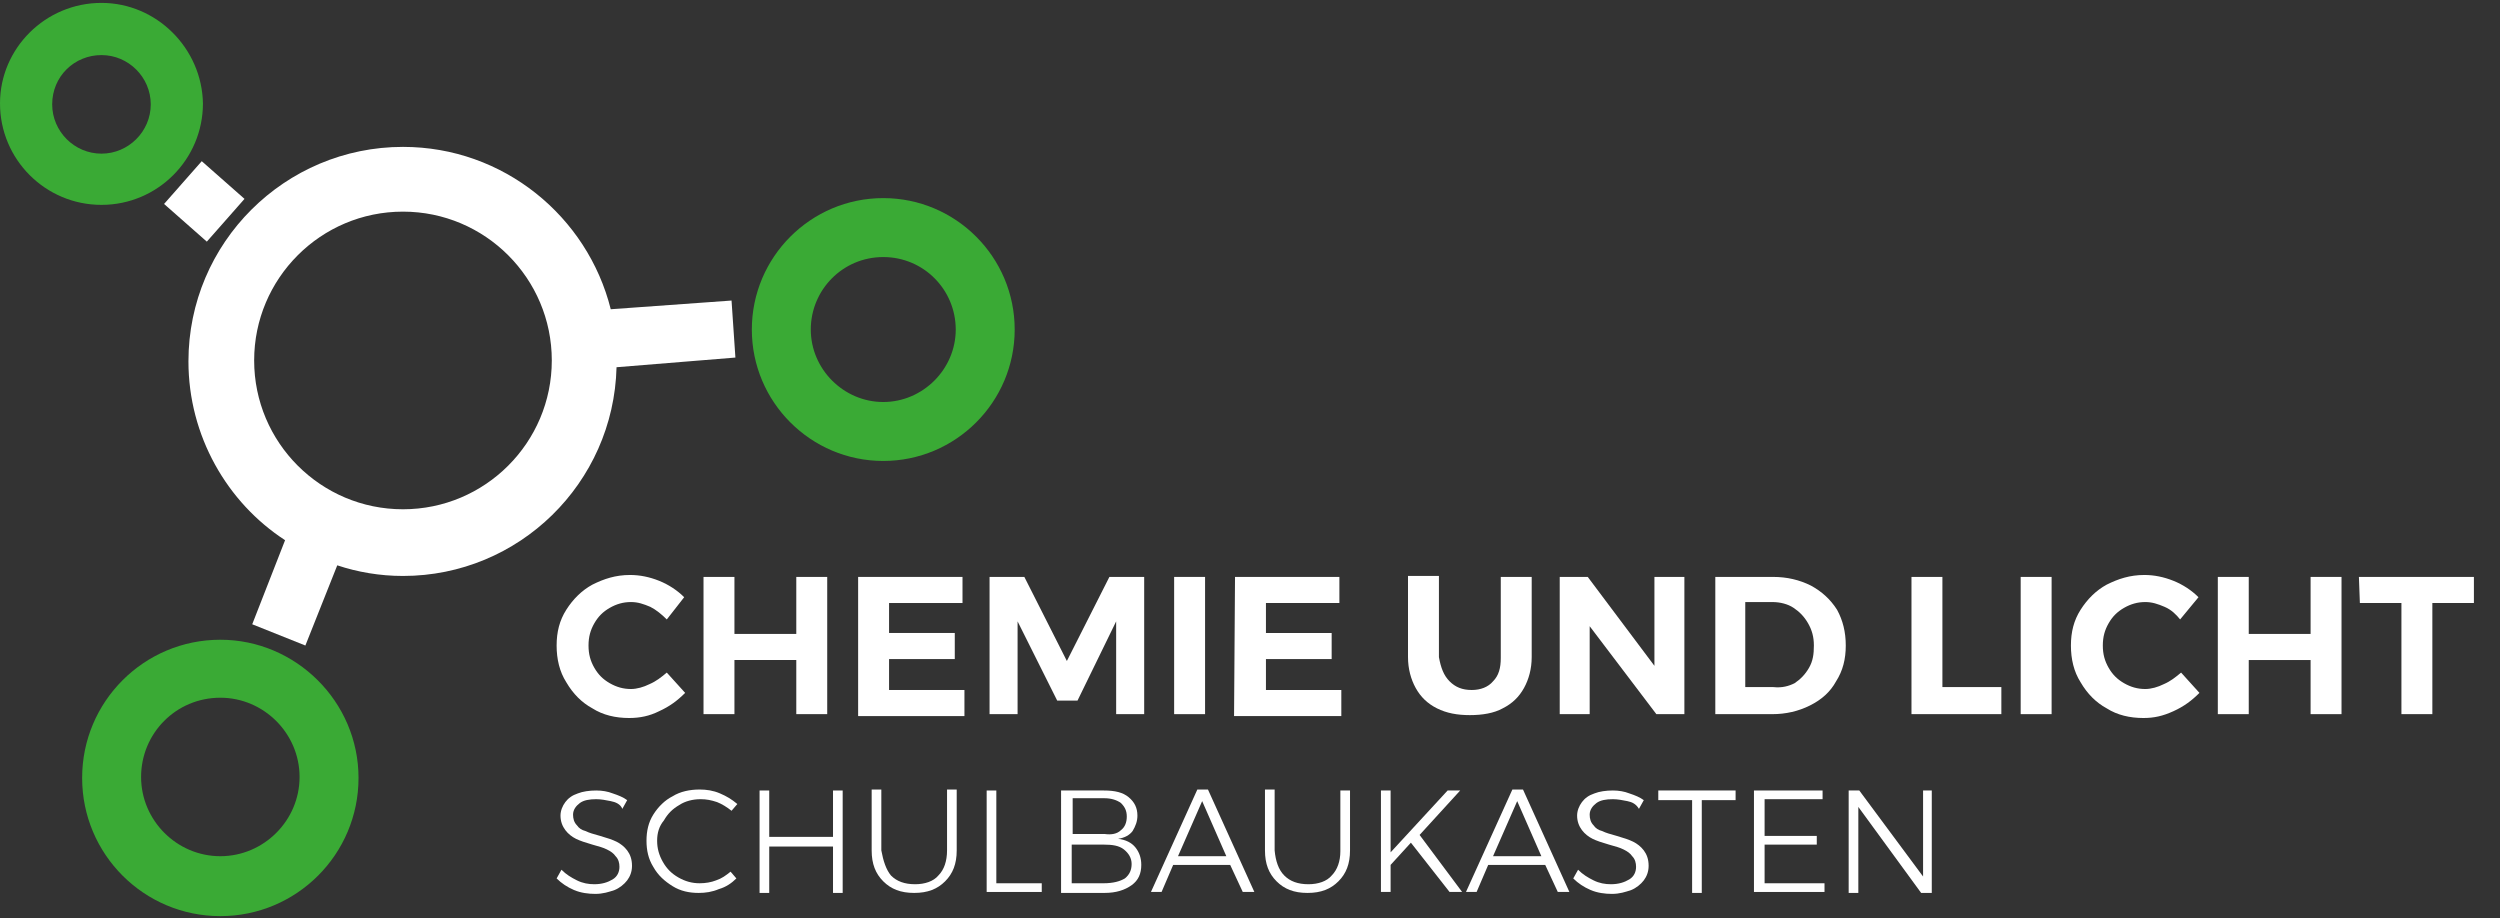 <?xml version="1.0" encoding="utf-8"?>
<!-- Generator: Adobe Illustrator 22.0.0, SVG Export Plug-In . SVG Version: 6.00 Build 0)  -->
<svg version="1.1" id="Vrstva_1" xmlns="http://www.w3.org/2000/svg" xmlns:xlink="http://www.w3.org/1999/xlink" x="0px" y="0px"
	 viewBox="0 0 258.7 95" style="enable-background:new 0 0 258.7 95;" xml:space="preserve">
<rect x="0" y="0" width="258.7" height="95" fill="#333333" stroke="none"/>
<style type="text/css">
	.st0{fill:#3AAA35;}
	.st1{fill:#FFFFFF;}
</style>
<g>
	<g>
		<path class="st0" d="M22.8,72.2c4.5,0,8.2,3.7,8.2,8.2s-3.7,8.2-8.2,8.2s-8.2-3.7-8.2-8.2C14.6,75.9,18.2,72.2,22.8,72.2
			 M22.8,66.2c-7.9,0-14.3,6.4-14.3,14.3s6.4,14.3,14.3,14.3s14.3-6.4,14.3-14.3S30.6,66.2,22.8,66.2L22.8,66.2z"/>
		<path class="st0" d="M91.4,26.6c4.2,0,7.5,3.4,7.5,7.5s-3.4,7.5-7.5,7.5s-7.5-3.4-7.5-7.5S87.2,26.6,91.4,26.6 M91.4,20.5
			c-7.5,0-13.6,6.1-13.6,13.6s6.1,13.6,13.6,13.6S105,41.6,105,34.1S98.9,20.5,91.4,20.5L91.4,20.5z"/>
		<path class="st0" d="M10.5,5.7c2.8,0,5.1,2.3,5.1,5.1s-2.3,5.1-5.1,5.1s-5.1-2.3-5.1-5.1C5.4,7.9,7.7,5.7,10.5,5.7 M10.5,0.3
			C4.7,0.3,0,5,0,10.7c0,5.8,4.7,10.5,10.5,10.5S21,16.5,21,10.7C20.9,5,16.2,0.3,10.5,0.3L10.5,0.3z"/>
		<g>
			<path class="st1" d="M76.1,37l-0.4-5.9L63.2,32c-2.4-9.6-11.1-16.8-21.5-16.8c-12.2,0-22.2,9.9-22.2,22.2c0,7.7,4,14.6,10,18.5
				l-3.4,8.7l5.5,2.2l3.3-8.3c2.1,0.7,4.4,1.1,6.8,1.1c12,0,21.8-9.6,22.1-21.6L76.1,37z M41.7,52.7c-8.5,0-15.4-6.9-15.4-15.4
				s6.9-15.4,15.4-15.4s15.4,6.9,15.4,15.4S50.2,52.7,41.7,52.7z"/>
		</g>
		<g>
			
				<rect x="18.2" y="17.9" transform="matrix(0.661 -0.75 0.75 0.661 -8.478 22.923)" class="st1" width="5.9" height="5.9"/>
		</g>
	</g>
	<g>
		<path class="st1" d="M67.3,62.8c-0.7-0.3-1.3-0.5-2-0.5c-0.8,0-1.5,0.2-2.2,0.6c-0.7,0.4-1.2,0.9-1.6,1.6
			c-0.4,0.7-0.6,1.4-0.6,2.3s0.2,1.6,0.6,2.3c0.4,0.7,0.9,1.2,1.6,1.6c0.7,0.4,1.4,0.6,2.2,0.6c0.6,0,1.3-0.2,1.9-0.5
			c0.7-0.3,1.2-0.7,1.8-1.2l1.9,2.1c-0.8,0.8-1.6,1.4-2.7,1.9c-1,0.5-2,0.7-3.1,0.7c-1.4,0-2.7-0.3-3.8-1c-1.1-0.6-2-1.5-2.7-2.7
			c-0.7-1.1-1-2.4-1-3.8s0.3-2.6,1-3.7c0.7-1.1,1.6-2,2.7-2.6c1.2-0.6,2.4-1,3.9-1c1,0,2,0.2,3,0.6c1,0.4,1.9,1,2.6,1.7L69,64.1
			C68.5,63.6,67.9,63.1,67.3,62.8z"/>
		<path class="st1" d="M72.8,59.7H76v5.9h6.4v-5.9h3.2v14.2h-3.2v-5.6H76v5.6h-3.2V59.7z"/>
		<path class="st1" d="M88.8,59.7h10.8v2.7H92v3.1h6.8v2.7H92v3.2h7.8v2.7h-11V59.7z"/>
		<path class="st1" d="M102.4,59.7h3.6l4.4,8.7l4.4-8.7h3.6v14.2h-2.9v-9.6l-4,8.2h-2.1l-4.1-8.2v9.6h-2.9V59.7z"/>
		<path class="st1" d="M121.5,59.7h3.2v14.2h-3.2V59.7z"/>
		<path class="st1" d="M127.8,59.7h10.8v2.7H131v3.1h6.8v2.7H131v3.2h7.8v2.7h-11.1L127.8,59.7L127.8,59.7z"/>
		<path class="st1" d="M150,70.5c0.6,0.6,1.3,0.9,2.3,0.9c0.9,0,1.7-0.3,2.2-0.9c0.6-0.6,0.8-1.4,0.8-2.4v-8.4h3.2V68
			c0,1.2-0.3,2.3-0.8,3.2c-0.5,0.9-1.2,1.6-2.2,2.1c-0.9,0.5-2.1,0.7-3.4,0.7c-1.3,0-2.4-0.2-3.4-0.7s-1.7-1.2-2.2-2.1
			s-0.8-2-0.8-3.2v-8.4h3.2V68C149.1,69.1,149.4,69.9,150,70.5z"/>
		<path class="st1" d="M171.3,59.7h3v14.2h-2.9l-6.9-9.1v9.1h-3.1V59.7h2.9l6.9,9.2v-9.2H171.3z"/>
		<path class="st1" d="M187.4,60.6c1.1,0.6,2,1.4,2.7,2.5c0.6,1.1,0.9,2.3,0.9,3.7c0,1.4-0.3,2.6-1,3.7c-0.6,1.1-1.5,1.9-2.7,2.5
			s-2.5,0.9-3.9,0.9h-5.9V59.7h6C184.9,59.7,186.2,60,187.4,60.6z M185.7,70.7c0.6-0.4,1.1-0.9,1.5-1.6s0.5-1.4,0.5-2.3
			s-0.2-1.6-0.6-2.3c-0.4-0.7-0.9-1.2-1.5-1.6c-0.6-0.4-1.4-0.6-2.2-0.6h-2.8v8.8h2.9C184.4,71.2,185.1,71,185.7,70.7z"/>
		<path class="st1" d="M197.8,59.7h3.2v11.4h6.1v2.8h-9.3V59.7z"/>
		<path class="st1" d="M209.1,59.7h3.2v14.2h-3.2V59.7z"/>
		<path class="st1" d="M224,62.8c-0.7-0.3-1.3-0.5-2-0.5c-0.8,0-1.5,0.2-2.2,0.6c-0.7,0.4-1.2,0.9-1.6,1.6c-0.4,0.7-0.6,1.4-0.6,2.3
			s0.2,1.6,0.6,2.3c0.4,0.7,0.9,1.2,1.6,1.6c0.7,0.4,1.4,0.6,2.2,0.6c0.6,0,1.3-0.2,1.9-0.5c0.7-0.3,1.2-0.7,1.8-1.2l1.9,2.1
			c-0.8,0.8-1.6,1.4-2.7,1.9s-2,0.7-3.1,0.7c-1.4,0-2.7-0.3-3.8-1c-1.1-0.6-2-1.5-2.7-2.7c-0.7-1.1-1-2.4-1-3.8s0.3-2.6,1-3.7
			c0.7-1.1,1.6-2,2.7-2.6c1.2-0.6,2.4-1,3.9-1c1,0,2,0.2,3,0.6c1,0.4,1.9,1,2.6,1.7l-1.9,2.3C225.2,63.6,224.7,63.1,224,62.8z"/>
		<path class="st1" d="M229.5,59.7h3.2v5.9h6.4v-5.9h3.2v14.2h-3.2v-5.6h-6.4v5.6h-3.2V59.7z"/>
		<path class="st1" d="M244.1,59.7H256v2.7h-4.3v11.5h-3.2V62.4h-4.3L244.1,59.7L244.1,59.7z"/>
	</g>
	<g>
		<path class="st1" d="M63.2,82.9c-0.5-0.1-1-0.2-1.5-0.2c-0.7,0-1.3,0.1-1.7,0.4s-0.7,0.7-0.7,1.2c0,0.4,0.1,0.8,0.4,1.1
			c0.2,0.3,0.5,0.5,0.9,0.6c0.4,0.2,0.8,0.3,1.5,0.5s1.3,0.4,1.7,0.6s0.8,0.5,1.1,0.9c0.3,0.4,0.5,0.9,0.5,1.6
			c0,0.6-0.2,1.1-0.5,1.5s-0.8,0.8-1.3,1c-0.6,0.2-1.2,0.4-2,0.4c-0.7,0-1.5-0.1-2.2-0.4s-1.3-0.7-1.8-1.2l0.5-0.9
			c0.5,0.5,1,0.8,1.6,1.1c0.6,0.3,1.2,0.4,1.8,0.4c0.8,0,1.4-0.2,1.9-0.5s0.7-0.8,0.7-1.3c0-0.4-0.1-0.8-0.4-1.1
			c-0.2-0.3-0.5-0.5-0.9-0.7s-0.8-0.3-1.5-0.5S60,87,59.6,86.8s-0.8-0.5-1.1-0.9S58,85,58,84.4c0-0.5,0.2-1,0.5-1.4s0.7-0.7,1.3-0.9
			c0.5-0.2,1.2-0.3,1.9-0.3c0.6,0,1.2,0.1,1.7,0.3c0.6,0.2,1.1,0.4,1.5,0.7l-0.5,0.9C64.2,83.2,63.7,83,63.2,82.9z"/>
		<path class="st1" d="M74.2,83c-0.6-0.2-1.1-0.3-1.7-0.3c-0.8,0-1.6,0.2-2.2,0.6c-0.7,0.4-1.2,0.9-1.6,1.6C68.2,85.5,68,86.2,68,87
			s0.2,1.5,0.6,2.2s0.9,1.2,1.6,1.6s1.4,0.6,2.2,0.6c0.6,0,1.2-0.1,1.7-0.3c0.6-0.2,1-0.5,1.5-0.9l0.6,0.7c-0.5,0.5-1.1,0.9-1.8,1.1
			c-0.7,0.3-1.4,0.4-2.1,0.4c-1,0-1.9-0.2-2.7-0.7c-0.8-0.5-1.5-1.1-2-2c-0.5-0.8-0.7-1.7-0.7-2.7s0.2-1.9,0.7-2.7
			c0.5-0.8,1.2-1.5,2-1.9c0.8-0.5,1.8-0.7,2.8-0.7c0.7,0,1.4,0.1,2.1,0.4s1.2,0.6,1.8,1.1l-0.6,0.7C75.2,83.5,74.7,83.2,74.2,83z"/>
		<path class="st1" d="M78.6,81.8h1v4.8h6.6v-4.8h1v10.6h-1v-4.8h-6.6v4.8h-1V81.8z"/>
		<path class="st1" d="M92.2,90.6c0.6,0.6,1.4,0.9,2.5,0.9c1,0,1.9-0.3,2.4-0.9C97.7,90,98,89.1,98,88v-6.3h1V88
			c0,1.4-0.4,2.4-1.2,3.2C97,92,96,92.4,94.6,92.4s-2.4-0.4-3.2-1.2c-0.8-0.8-1.2-1.8-1.2-3.2v-6.3h1V88
			C91.4,89.1,91.7,90,92.2,90.6z"/>
		<path class="st1" d="M102.1,81.8h1v9.6h4.7v0.9h-5.7V81.8z"/>
		<path class="st1" d="M116.8,82.5c0.6,0.5,0.9,1.1,0.9,1.9c0,0.6-0.2,1.1-0.5,1.6c-0.3,0.4-0.8,0.7-1.5,0.8
			c0.8,0.1,1.4,0.4,1.8,0.9s0.6,1.1,0.6,1.8c0,0.9-0.3,1.6-1,2.1s-1.6,0.8-2.8,0.8h-4.5V81.8h4.4C115.4,81.8,116.2,82,116.8,82.5z
			 M116,85.9c0.4-0.3,0.6-0.8,0.6-1.4s-0.2-1-0.6-1.4c-0.4-0.3-1-0.5-1.7-0.5H111v3.7h3.3C115,86.4,115.6,86.3,116,85.9z
			 M116.4,90.9c0.5-0.4,0.7-0.9,0.7-1.5s-0.3-1.1-0.8-1.5s-1.2-0.5-2.1-0.5h-3.3v4h3.3C115.2,91.4,115.9,91.2,116.4,90.9z"/>
		<path class="st1" d="M128.6,92.3l-1.3-2.8h-5.9l-1.2,2.8h-1.1l4.8-10.6h1.1l4.8,10.6H128.6z M121.9,88.6h5l-2.5-5.7L121.9,88.6z"
			/>
		<path class="st1" d="M132.9,90.6c0.6,0.6,1.4,0.9,2.5,0.9c1,0,1.9-0.3,2.4-0.9c0.6-0.6,0.9-1.5,0.9-2.5v-6.3h1V88
			c0,1.4-0.4,2.4-1.2,3.2c-0.8,0.8-1.8,1.2-3.2,1.2s-2.4-0.4-3.2-1.2c-0.8-0.8-1.2-1.8-1.2-3.2v-6.3h1V88
			C132,89.1,132.3,90,132.9,90.6z"/>
		<path class="st1" d="M151.3,92.3H150l-4-5.1l-2.1,2.3v2.8h-1V81.8h1v6.4l5.9-6.4h1.3l-4.2,4.6L151.3,92.3z"/>
		<path class="st1" d="M161.2,92.3l-1.3-2.8H154l-1.2,2.8h-1.1l4.8-10.6h1.1l4.8,10.6H161.2z M154.5,88.6h5l-2.5-5.7L154.5,88.6z"/>
		<path class="st1" d="M168.4,82.9c-0.5-0.1-1-0.2-1.5-0.2c-0.7,0-1.3,0.1-1.7,0.4s-0.7,0.7-0.7,1.2c0,0.4,0.1,0.8,0.4,1.1
			c0.2,0.3,0.5,0.5,0.9,0.6c0.4,0.2,0.8,0.3,1.5,0.5s1.3,0.4,1.7,0.6s0.8,0.5,1.1,0.9s0.5,0.9,0.5,1.6c0,0.6-0.2,1.1-0.5,1.5
			s-0.8,0.8-1.3,1c-0.6,0.2-1.2,0.4-2,0.4c-0.7,0-1.5-0.1-2.2-0.4s-1.3-0.7-1.8-1.2l0.5-0.9c0.5,0.5,1,0.8,1.6,1.1
			c0.6,0.3,1.2,0.4,1.8,0.4c0.8,0,1.4-0.2,1.9-0.5s0.7-0.8,0.7-1.3c0-0.4-0.1-0.8-0.4-1.1c-0.2-0.3-0.5-0.5-0.9-0.7
			s-0.8-0.3-1.5-0.5s-1.3-0.4-1.7-0.6s-0.8-0.5-1.1-0.9s-0.5-0.9-0.5-1.5c0-0.5,0.2-1,0.5-1.4s0.7-0.7,1.3-0.9
			c0.5-0.2,1.2-0.3,1.9-0.3c0.6,0,1.2,0.1,1.7,0.3c0.6,0.2,1.1,0.4,1.5,0.7l-0.5,0.9C169.3,83.2,168.9,83,168.4,82.9z"/>
		<path class="st1" d="M171.6,81.8h8v1h-3.5v9.6h-1v-9.6h-3.5V81.8z"/>
		<path class="st1" d="M181.5,81.8h7.1v0.9h-6v3.8h5.4v0.9h-5.4v4h6.2v0.9h-7.3V81.8z"/>
		<path class="st1" d="M198.9,81.8h1v10.6h-1.1l-6.5-8.9v8.9h-1V81.8h1.1l6.6,8.9v-8.9H198.9z"/>
	</g>
</g>
</svg>
